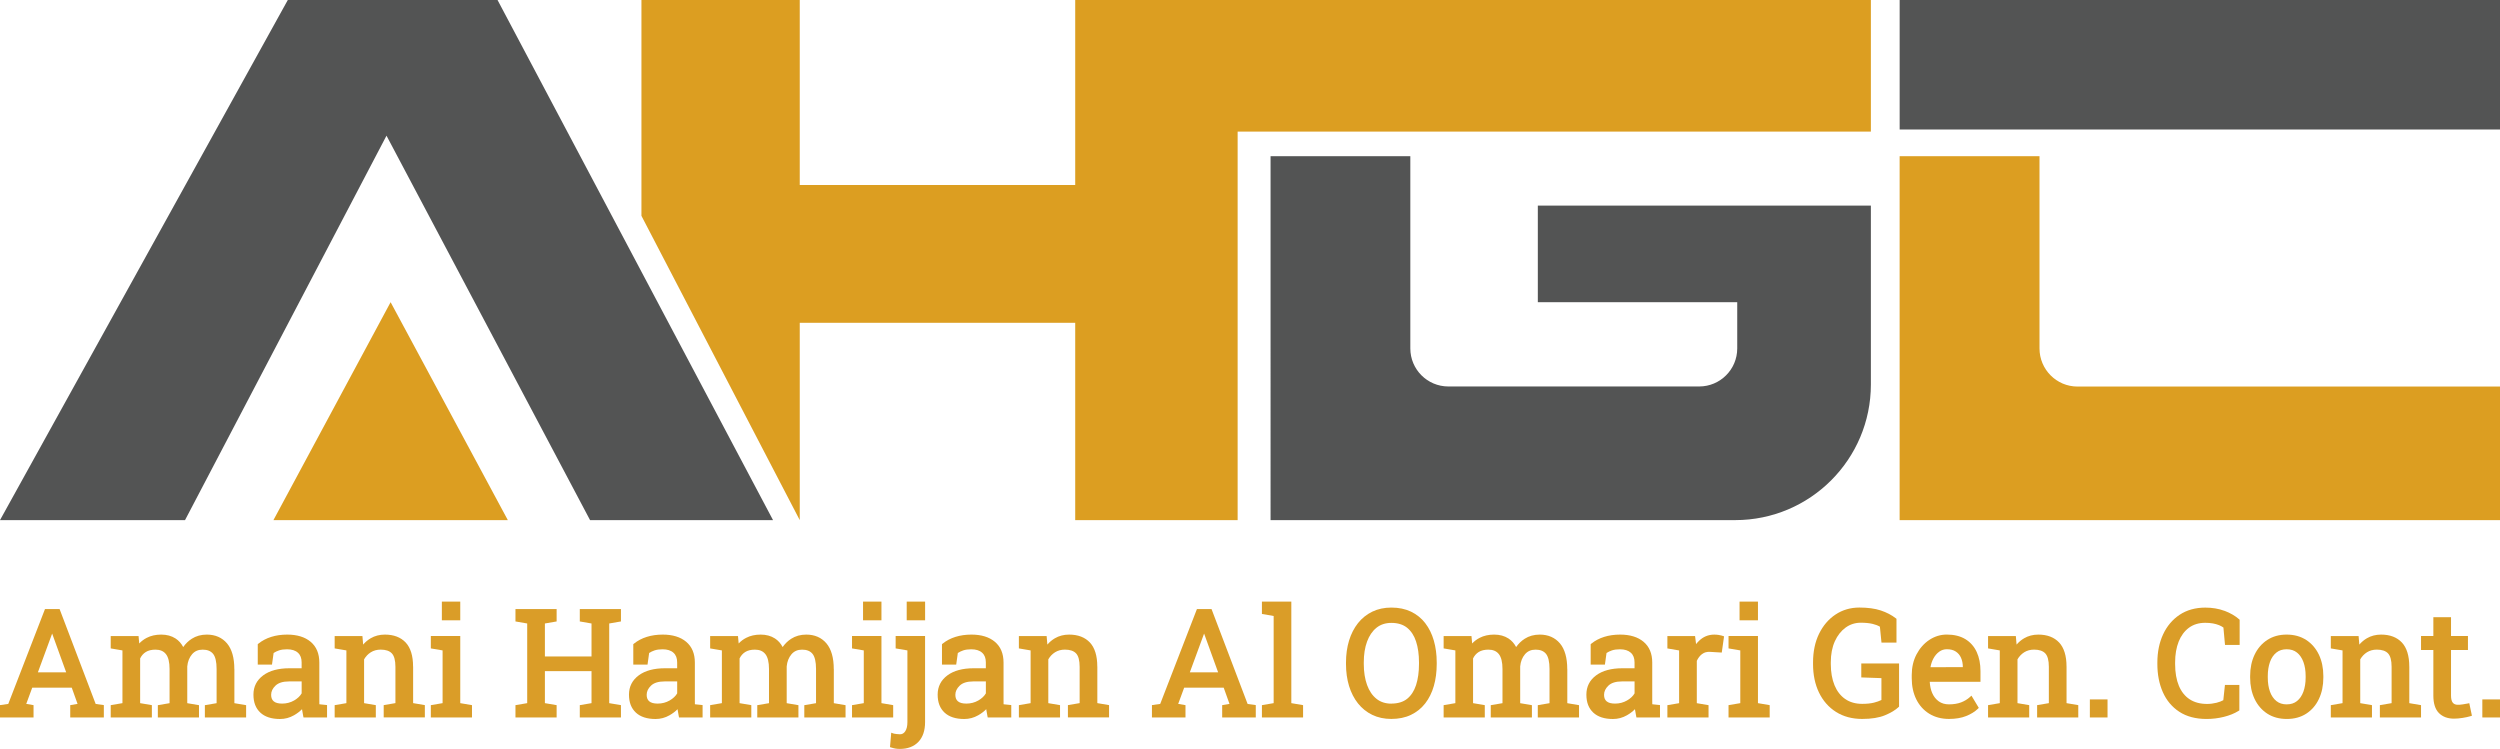 <?xml version="1.0" encoding="UTF-8"?>
<svg id="Layer_2" data-name="Layer 2" xmlns="http://www.w3.org/2000/svg" viewBox="0 0 850.39 254.75">
  <defs>
    <style>
      .cls-1 {
        fill: #535454;
      }

      .cls-2 {
        fill: #dc9e21;
      }

      .cls-3 {
        fill: #da9d28;
      }
    </style>
  </defs>
  <g id="Layer_1-2" data-name="Layer 1">
    <g>
      <g id="Layer_1-2" data-name="Layer 1-2">
        <g>
          <polygon class="cls-1" points="62.94 176.92 0 176.92 97.9 0 169.24 0 262.95 176.92 200.71 176.92 131.47 46.15 62.94 176.92"/>
          <polygon class="cls-2" points="93.01 176.92 172.74 176.92 132.87 102.79 93.01 176.92"/>
          <polygon class="cls-2" points="218.19 0 272.04 0 272.04 62.94 365.74 62.94 365.74 0 636.39 0 636.39 44.76 420.99 44.76 420.99 176.92 365.74 176.92 365.74 109.8 272.04 109.8 272.04 176.92 218.19 73.42 218.19 0"/>
          <path class="cls-1" d="m432.18,53.14h47.55v65.38c0,7.14,5.79,12.94,12.94,12.94h85.32c7.14,0,12.94-5.79,12.94-12.94v-15.73h-67.83v-32.86h113.29v60.84c0,25.48-20.67,46.15-46.15,46.15h-158.05V53.14h-.02Z"/>
          <path class="cls-2" d="m850.39,131.49v45.43h-204.22V53.13h47.58v65.4c0,7.14,5.78,12.96,12.93,12.96,0,0,143.71,0,143.71,0Z"/>
          <rect class="cls-1" x="646.18" width="204.21" height="44.05"/>
        </g>
      </g>
      <g>
        <path class="cls-3" d="m20.26,207.18h-4.96l-12.49,32.27-2.81.39v4.2h11.41v-4.18l-2.48-.43,2.03-5.51h13.45l1.97,5.51-2.49.43v4.18h11.43v-4.2l-2.78-.39-12.27-32.27Zm-2.52,8.33l4.77,13.18h-9.62l4.85-13.18Z"/>
        <path class="cls-3" d="m79.71,227.6c0-3.85-.84-6.79-2.49-8.75-1.68-1.98-3.99-2.99-6.87-2.99-1.94,0-3.66.48-5.12,1.42-1.14.73-2.11,1.68-2.91,2.82-.65-1.24-1.53-2.22-2.61-2.92-1.36-.88-2.99-1.32-4.87-1.32s-3.51.37-4.92,1.1c-.97.49-1.82,1.14-2.56,1.92l-.23-2.53h-9.47v4.21l3.99.68v17.94l-3.99.68v4.18h14v-4.18l-3.99-.68v-15.21c.45-.93,1.09-1.66,1.91-2.18.85-.54,1.96-.81,3.31-.81,1.57,0,2.73.49,3.54,1.5.83,1.04,1.25,2.75,1.25,5.08v11.63l-3.99.68v4.18h14v-4.18l-3.99-.68v-12.5c.15-1.66.7-3.05,1.63-4.14.91-1.06,2.09-1.57,3.6-1.57,1.59,0,2.75.46,3.54,1.41.8.97,1.21,2.71,1.21,5.17v11.63l-3.99.68v4.18h14.03v-4.18l-3.99-.68v-11.58Z"/>
        <path class="cls-3" d="m108.63,239.1c0-.32-.01-.65-.01-.99v-12.76c0-3.03-.99-5.4-2.96-7.05-1.93-1.62-4.61-2.44-7.95-2.44-1.97,0-3.81.26-5.45.78-1.65.52-3.12,1.29-4.36,2.3l-.22.18v6.95h4.84l.55-3.95c.57-.37,1.19-.67,1.86-.89.75-.25,1.66-.37,2.71-.37,1.6,0,2.85.39,3.7,1.17.85.77,1.26,1.85,1.26,3.28v2h-4.13c-3.77,0-6.77.81-8.93,2.41-2.21,1.64-3.33,3.84-3.33,6.54s.79,4.67,2.34,6.13c1.55,1.45,3.8,2.18,6.7,2.18,1.68,0,3.28-.42,4.76-1.27,1.02-.58,1.94-1.27,2.73-2.07.02.13.03.25.05.37.08.58.2,1.24.35,1.97l.1.48h8.01v-4.22l-2.61-.27c0-.15-.02-.3-.02-.46Zm-14.92-5.88c.99-.95,2.53-1.43,4.59-1.43h4.31v4.06c-.53.92-1.38,1.73-2.55,2.41-1.22.71-2.6,1.07-4.09,1.07-1.3,0-2.27-.26-2.87-.78-.59-.5-.87-1.22-.87-2.21,0-1.15.49-2.17,1.48-3.12Z"/>
        <path class="cls-3" d="m140.51,226.72c0-3.63-.85-6.38-2.51-8.16-1.68-1.79-4.06-2.7-7.07-2.7-1.8,0-3.43.42-4.84,1.25-.96.56-1.82,1.28-2.56,2.15l-.25-2.91h-9.44v4.21l3.99.68v17.94l-3.99.68v4.18h14v-4.18l-3.99-.68v-14.9c.58-1,1.34-1.81,2.28-2.4.97-.61,2.1-.91,3.37-.91,1.72,0,2.99.43,3.79,1.28.81.86,1.22,2.4,1.22,4.56v12.36l-3.99.68v4.18h14v-4.18l-3.99-.68v-12.46Z"/>
        <rect class="cls-3" x="150.3" y="204.64" width="6.26" height="6.36"/>
        <polygon class="cls-3" points="156.56 216.35 146.55 216.35 146.55 220.56 150.55 221.24 150.55 239.18 146.55 239.86 146.55 244.04 160.55 244.04 160.55 239.86 156.56 239.18 156.56 216.35"/>
        <polygon class="cls-3" points="197.22 211.39 201.21 212.08 201.21 223.3 185.35 223.3 185.35 212.08 189.34 211.39 189.34 207.18 175.34 207.18 175.34 211.39 179.33 212.08 179.33 239.18 175.34 239.86 175.34 244.04 189.34 244.04 189.34 239.86 185.35 239.18 185.35 228.29 201.21 228.29 201.21 239.18 197.22 239.86 197.22 244.04 211.22 244.04 211.22 239.86 207.23 239.18 207.23 212.08 211.22 211.39 211.22 207.18 197.22 207.18 197.22 211.39"/>
        <path class="cls-3" d="m236.37,239.1c0-.32-.01-.65-.01-.99v-12.76c0-3.03-.99-5.4-2.96-7.05-1.93-1.62-4.61-2.44-7.95-2.44-1.97,0-3.81.26-5.45.78-1.65.52-3.12,1.29-4.36,2.3l-.22.18v6.95h4.84l.55-3.95c.57-.37,1.19-.67,1.86-.89.75-.25,1.66-.37,2.71-.37,1.6,0,2.85.39,3.7,1.17.85.77,1.26,1.85,1.26,3.28v2h-4.13c-3.77,0-6.77.81-8.93,2.41-2.21,1.64-3.33,3.84-3.33,6.54s.79,4.67,2.34,6.13c1.55,1.45,3.8,2.18,6.7,2.18,1.68,0,3.28-.42,4.76-1.27,1.02-.58,1.94-1.27,2.73-2.07.02.13.03.25.05.37.08.58.2,1.24.35,1.97l.1.48h8.01v-4.22l-2.61-.27c0-.15-.02-.3-.02-.46Zm-14.92-5.88c.99-.95,2.53-1.43,4.59-1.43h4.31v4.06c-.53.92-1.38,1.73-2.55,2.41-1.22.71-2.6,1.07-4.09,1.07-1.3,0-2.27-.26-2.87-.78-.59-.5-.87-1.22-.87-2.21,0-1.15.49-2.17,1.48-3.12Z"/>
        <path class="cls-3" d="m283.61,227.6c0-3.85-.84-6.79-2.49-8.75-1.68-1.98-3.99-2.99-6.87-2.99-1.94,0-3.66.48-5.12,1.42-1.14.73-2.11,1.68-2.91,2.82-.65-1.24-1.53-2.22-2.61-2.92-1.36-.88-2.99-1.32-4.87-1.32s-3.51.37-4.92,1.1c-.97.49-1.82,1.14-2.56,1.92l-.23-2.53h-9.47v4.21l3.99.68v17.94l-3.99.68v4.18h14v-4.18l-3.99-.68v-15.21c.45-.93,1.09-1.66,1.91-2.18.85-.54,1.96-.81,3.31-.81,1.57,0,2.73.49,3.54,1.5.83,1.04,1.25,2.75,1.25,5.08v11.63l-3.99.68v4.18h14v-4.18l-3.99-.68v-12.5c.15-1.66.7-3.05,1.63-4.14.91-1.06,2.09-1.57,3.6-1.57,1.59,0,2.75.46,3.54,1.41.8.97,1.21,2.71,1.21,5.17v11.63l-3.99.68v4.18h14.03v-4.18l-3.99-.68v-11.58Z"/>
        <rect class="cls-3" x="293.57" y="204.64" width="6.26" height="6.36"/>
        <polygon class="cls-3" points="303.82 239.86 299.83 239.18 299.83 216.35 289.82 216.35 289.82 220.56 293.82 221.24 293.82 239.18 289.82 239.86 289.82 244.04 303.82 244.04 303.82 239.86"/>
        <path class="cls-3" d="m304.67,220.56l3.99.68v24.39c0,1.34-.25,2.4-.75,3.14-.46.68-1.03,1-1.8,1-.28,0-.68-.03-1.19-.09-.65-.08-.93-.15-1.04-.19l-.72-.26-.42,4.91.45.14c.49.16.96.27,1.4.35.46.08.97.12,1.52.12,2.65,0,4.77-.81,6.29-2.4,1.51-1.59,2.27-3.85,2.27-6.72v-29.28h-10.01v4.21Z"/>
        <rect class="cls-3" x="308.42" y="204.64" width="6.26" height="6.36"/>
        <path class="cls-3" d="m341.37,239.1c0-.32-.01-.65-.01-.99v-12.76c0-3.03-.99-5.4-2.96-7.05-1.93-1.62-4.61-2.44-7.95-2.44-1.97,0-3.81.26-5.45.78-1.65.52-3.12,1.29-4.36,2.3l-.22.18v6.95h4.84l.55-3.95c.57-.37,1.19-.67,1.86-.89.75-.25,1.66-.37,2.71-.37,1.6,0,2.85.39,3.7,1.17.85.77,1.26,1.85,1.26,3.28v2h-4.13c-3.77,0-6.77.81-8.93,2.41-2.21,1.64-3.33,3.84-3.33,6.54s.79,4.67,2.34,6.13c1.55,1.45,3.8,2.18,6.7,2.18,1.68,0,3.28-.42,4.76-1.27,1.02-.58,1.94-1.27,2.73-2.07.02.13.03.25.05.37.08.58.2,1.24.35,1.97l.1.48h8.01v-4.22l-2.61-.27c0-.15-.02-.3-.02-.46Zm-14.92-5.88c.99-.95,2.53-1.43,4.59-1.43h4.31v4.06c-.53.92-1.38,1.73-2.55,2.41-1.22.71-2.6,1.07-4.09,1.07-1.3,0-2.27-.26-2.87-.78-.59-.5-.87-1.22-.87-2.21,0-1.15.49-2.17,1.48-3.12Z"/>
        <path class="cls-3" d="m373.25,226.72c0-3.63-.85-6.38-2.51-8.16-1.68-1.79-4.06-2.7-7.07-2.7-1.8,0-3.43.42-4.84,1.25-.96.56-1.82,1.28-2.56,2.15l-.25-2.91h-9.44v4.21l3.99.68v17.94l-3.99.68v4.18h14v-4.18l-3.99-.68v-14.9c.58-1,1.34-1.81,2.28-2.4.97-.61,2.1-.91,3.37-.91,1.72,0,2.99.43,3.79,1.28.81.86,1.22,2.4,1.22,4.56v12.36l-3.99.68v4.18h14v-4.18l-3.99-.68v-12.46Z"/>
        <path class="cls-3" d="m412.1,207.18h-4.96l-12.49,32.27-2.81.39v4.2h11.41v-4.18l-2.48-.43,2.03-5.51h13.45l1.97,5.51-2.49.43v4.18h11.43v-4.2l-2.78-.39-12.27-32.27Zm-2.52,8.33l4.77,13.18h-9.62l4.85-13.18Z"/>
        <polygon class="cls-3" points="439.25 204.64 429.25 204.64 429.25 208.84 433.24 209.53 433.24 239.18 429.25 239.86 429.25 244.04 443.25 244.04 443.25 239.86 439.25 239.18 439.25 204.64"/>
        <path class="cls-3" d="m484.81,211.97h0c-1.3-1.68-2.94-3-4.86-3.92-1.92-.92-4.16-1.38-6.68-1.38-2.38,0-4.55.46-6.46,1.38-1.9.92-3.54,2.23-4.88,3.91-1.32,1.67-2.35,3.67-3.04,5.94-.69,2.26-1.04,4.77-1.04,7.46v.51c0,2.71.35,5.22,1.04,7.48.7,2.27,1.72,4.26,3.04,5.92,1.33,1.67,2.97,2.99,4.87,3.9,1.9.92,4.07,1.38,6.46,1.38,2.51,0,4.76-.46,6.68-1.38,1.92-.92,3.55-2.23,4.86-3.91,1.29-1.66,2.28-3.65,2.93-5.92.65-2.25.98-4.76.98-7.47v-.51c0-2.69-.33-5.2-.98-7.45-.65-2.27-1.64-4.27-2.93-5.94Zm-11.53,27.38c-1.99,0-3.7-.55-5.07-1.65-1.39-1.11-2.47-2.69-3.19-4.69-.74-2.04-1.12-4.44-1.12-7.14v-.56c0-2.68.37-5.06,1.12-7.09.73-1.98,1.8-3.56,3.19-4.68,1.37-1.1,3.08-1.66,5.07-1.66,2.19,0,3.98.55,5.34,1.64,1.37,1.11,2.4,2.67,3.05,4.65.67,2.03,1.01,4.43,1.01,7.13v.56c0,2.72-.34,5.14-1,7.18-.65,1.99-1.67,3.56-3.03,4.66-1.35,1.08-3.15,1.63-5.37,1.63Z"/>
        <path class="cls-3" d="m533.11,227.6c0-3.85-.84-6.79-2.49-8.75-1.68-1.98-3.99-2.99-6.87-2.99-1.94,0-3.66.48-5.12,1.42-1.14.73-2.11,1.68-2.91,2.82-.65-1.24-1.53-2.22-2.61-2.92-1.36-.88-2.99-1.32-4.87-1.32s-3.51.37-4.92,1.1c-.97.49-1.82,1.14-2.56,1.92l-.23-2.53h-9.47v4.21l3.99.68v17.94l-3.99.68v4.18h14v-4.18l-3.99-.68v-15.21c.45-.93,1.09-1.66,1.91-2.18.85-.54,1.96-.81,3.31-.81,1.57,0,2.73.49,3.54,1.5.83,1.04,1.25,2.75,1.25,5.08v11.63l-3.99.68v4.18h14v-4.18l-3.99-.68v-12.5c.15-1.66.7-3.05,1.63-4.14.91-1.06,2.09-1.57,3.6-1.57,1.59,0,2.75.46,3.54,1.41.8.97,1.21,2.71,1.21,5.17v11.63l-3.99.68v4.18h14.03v-4.18l-3.99-.68v-11.58Z"/>
        <path class="cls-3" d="m562.03,239.1c0-.32-.01-.65-.01-.99v-12.76c0-3.03-.99-5.4-2.96-7.05-1.93-1.62-4.61-2.44-7.95-2.44-1.98,0-3.81.26-5.45.78-1.65.52-3.12,1.29-4.36,2.3l-.22.18v6.95h4.84l.55-3.95c.56-.37,1.19-.67,1.86-.89.75-.25,1.66-.37,2.7-.37,1.6,0,2.85.39,3.71,1.17.85.77,1.26,1.85,1.26,3.28v2h-4.13c-3.77,0-6.77.81-8.93,2.41-2.21,1.64-3.32,3.84-3.32,6.54s.79,4.67,2.34,6.13c1.55,1.45,3.8,2.18,6.7,2.18,1.68,0,3.28-.42,4.76-1.27,1.02-.58,1.94-1.27,2.73-2.07.02.13.03.25.05.37.08.58.2,1.24.35,1.97l.1.48h8.01v-4.22l-2.61-.27c0-.15-.02-.3-.02-.46Zm-14.92-5.88c.99-.95,2.54-1.43,4.59-1.43h4.31v4.06c-.52.92-1.38,1.73-2.55,2.41-1.22.71-2.6,1.07-4.09,1.07-1.3,0-2.27-.26-2.87-.78-.59-.5-.87-1.22-.87-2.21,0-1.15.49-2.17,1.48-3.12Z"/>
        <path class="cls-3" d="m584.76,216c-2.22-.36-4.16,0-5.78,1.12-.76.53-1.44,1.19-2.05,1.98l-.34-2.74h-9.42v4.21l3.99.68v17.94l-3.99.68v4.18h14v-4.18l-3.99-.68v-14.39c.43-.96,1.02-1.73,1.77-2.31.76-.58,1.67-.83,2.82-.75l3.9.23.78-5.51-.46-.16c-.26-.1-.67-.19-1.24-.29Z"/>
        <polygon class="cls-3" points="597.98 216.35 587.97 216.35 587.97 220.56 591.97 221.24 591.97 239.18 587.97 239.86 587.97 244.04 601.97 244.04 601.97 239.86 597.98 239.18 597.98 216.35"/>
        <rect class="cls-3" x="591.72" y="204.64" width="6.26" height="6.36"/>
        <path class="cls-3" d="m633.15,230.43l6.83.24v7.44c-.75.36-1.6.66-2.54.9-1.08.27-2.42.41-4,.41-2.26,0-4.21-.55-5.79-1.65-1.58-1.1-2.8-2.67-3.62-4.66-.84-2.03-1.27-4.46-1.27-7.21v-.64c0-2.71.46-5.1,1.37-7.12.9-1.99,2.14-3.56,3.67-4.67,1.53-1.1,3.26-1.65,5.17-1.65,1.53,0,2.87.13,3.98.39.97.23,1.82.55,2.51.96l.54,5.41h5.1v-8.09l-.23-.18c-1.42-1.11-3.15-2.01-5.14-2.67-1.98-.65-4.42-.98-7.25-.98-3.01,0-5.75.8-8.12,2.38-2.37,1.57-4.25,3.78-5.61,6.57-1.35,2.77-2.03,6.04-2.03,9.71v.59c0,3.63.68,6.89,2.02,9.66,1.35,2.8,3.3,5.02,5.8,6.6,2.5,1.58,5.49,2.38,8.89,2.38,3.16,0,5.78-.42,7.76-1.25,1.98-.82,3.52-1.75,4.6-2.76l.19-.18v-14.67h-12.85v4.72Z"/>
        <path class="cls-3" d="m668.53,217.41c-1.69-1.03-3.81-1.56-6.3-1.56-2.15,0-4.16.62-5.98,1.83-1.8,1.2-3.26,2.86-4.34,4.92-1.08,2.06-1.62,4.42-1.62,7.02v1.08c0,2.69.52,5.1,1.54,7.17,1.03,2.08,2.52,3.74,4.42,4.91,1.9,1.17,4.16,1.77,6.71,1.77,2.25,0,4.22-.33,5.85-.99,1.62-.65,2.95-1.47,3.95-2.44l.34-.33-2.5-4.16-.54.49c-.84.76-1.85,1.37-3.01,1.81-1.16.44-2.54.66-4.09.66-1.37,0-2.51-.33-3.48-1.02s-1.72-1.64-2.24-2.85c-.48-1.11-.75-2.4-.83-3.81h17.26v-3.61c0-2.47-.43-4.66-1.28-6.51-.86-1.87-2.17-3.35-3.87-4.39Zm-8.89,4.26c.79-.56,1.64-.83,2.6-.83,1.22,0,2.23.26,3.02.78.79.51,1.39,1.22,1.79,2.12.41.93.62,1.99.62,3.18l-11.01.04c.19-1.08.52-2.06.98-2.93.53-.99,1.2-1.79,2-2.35Z"/>
        <path class="cls-3" d="m702.94,226.72c0-3.63-.85-6.38-2.51-8.16-1.68-1.79-4.06-2.7-7.07-2.7-1.8,0-3.43.42-4.84,1.25-.96.56-1.82,1.28-2.57,2.15l-.25-2.91h-9.45v4.21l3.99.68v17.94l-3.99.68v4.18h14v-4.18l-3.99-.68v-14.9c.58-1,1.35-1.81,2.28-2.4.97-.61,2.1-.91,3.37-.91,1.72,0,2.99.43,3.8,1.28.81.86,1.22,2.4,1.22,4.57v12.36l-3.99.68v4.18h14v-4.18l-3.99-.68v-12.46Z"/>
        <rect class="cls-3" x="710.88" y="237.91" width="6.01" height="6.14"/>
        <path class="cls-3" d="m756.69,207.79c-1.97-.74-4.17-1.11-6.53-1.11-3.37,0-6.32.82-8.76,2.45-2.43,1.62-4.32,3.87-5.62,6.68-1.29,2.79-1.94,6.01-1.94,9.57v.51c0,3.53.62,6.73,1.85,9.52,1.24,2.82,3.13,5.08,5.61,6.7,2.48,1.63,5.6,2.45,9.28,2.45,2.01,0,4-.24,5.9-.72,1.92-.48,3.59-1.16,4.97-2.02l.28-.17v-8.67h-4.9l-.56,5.2c-.62.34-1.4.64-2.31.87-1.04.26-2.13.4-3.21.4-2.32,0-4.31-.53-5.91-1.57-1.6-1.04-2.83-2.58-3.67-4.57-.85-2.03-1.29-4.53-1.29-7.43v-.56c0-2.68.41-5.06,1.21-7.08.79-1.99,1.96-3.57,3.48-4.7,1.51-1.12,3.38-1.69,5.57-1.69.92,0,1.79.07,2.58.21.77.14,1.49.34,2.13.6.54.22,1.03.49,1.46.8l.54,5.91h4.98v-8.56l-.2-.18c-1.3-1.15-2.97-2.11-4.94-2.86Z"/>
        <path class="cls-3" d="m784.48,217.7c-1.86-1.22-4.1-1.84-6.66-1.84s-4.75.62-6.61,1.84c-1.85,1.21-3.31,2.91-4.31,5.03-1,2.11-1.5,4.54-1.5,7.22v.54c0,2.69.51,5.12,1.5,7.23,1.01,2.12,2.46,3.81,4.32,5.02,1.86,1.21,4.1,1.82,6.66,1.82s4.76-.61,6.62-1.81c1.85-1.2,3.3-2.88,4.3-5.01,1-2.11,1.5-4.55,1.5-7.25v-.54c0-2.7-.51-5.14-1.5-7.24-1.01-2.12-2.46-3.8-4.32-5.02Zm-6.61,21.9c-1.43,0-2.58-.37-3.54-1.13-.96-.77-1.69-1.84-2.18-3.19-.5-1.39-.75-3-.75-4.79v-.54c0-1.78.25-3.39.75-4.78.48-1.35,1.21-2.42,2.17-3.19.94-.76,2.09-1.13,3.5-1.13s2.58.37,3.52,1.13c.95.76,1.69,1.84,2.18,3.19.51,1.39.76,3,.76,4.78v.54c0,1.78-.26,3.39-.76,4.78-.49,1.35-1.22,2.43-2.17,3.19-.94.76-2.08,1.13-3.48,1.13Z"/>
        <path class="cls-3" d="m819.53,226.72c0-3.63-.85-6.38-2.51-8.16-1.68-1.79-4.06-2.7-7.07-2.7-1.8,0-3.43.42-4.84,1.25-.96.56-1.82,1.28-2.57,2.15l-.25-2.91h-9.45v4.21l3.99.68v17.94l-3.99.68v4.18h14v-4.18l-3.99-.68v-14.9c.58-1,1.35-1.81,2.28-2.4.97-.61,2.1-.91,3.37-.91,1.72,0,2.99.43,3.8,1.28.81.86,1.22,2.4,1.22,4.57v12.36l-3.99.68v4.18h14v-4.18l-3.99-.68v-12.46Z"/>
        <path class="cls-3" d="m839.36,239.31c-.39.08-.92.17-1.61.28h0c-1.5.23-2.69.3-3.4-.54-.41-.49-.62-1.31-.62-2.44v-15.5h5.76v-4.77h-5.76v-6.39h-6.01v6.39h-4.19v4.77h4.19v15.5c0,2.68.64,4.68,1.9,5.94,1.26,1.26,2.97,1.9,5.09,1.9.91,0,1.9-.08,2.95-.25,1.08-.17,1.95-.36,2.66-.58l.52-.16-.9-4.27-.58.12Z"/>
        <rect class="cls-3" x="844.38" y="237.91" width="6.01" height="6.14"/>
      </g>
    </g>
  </g>
</svg>
